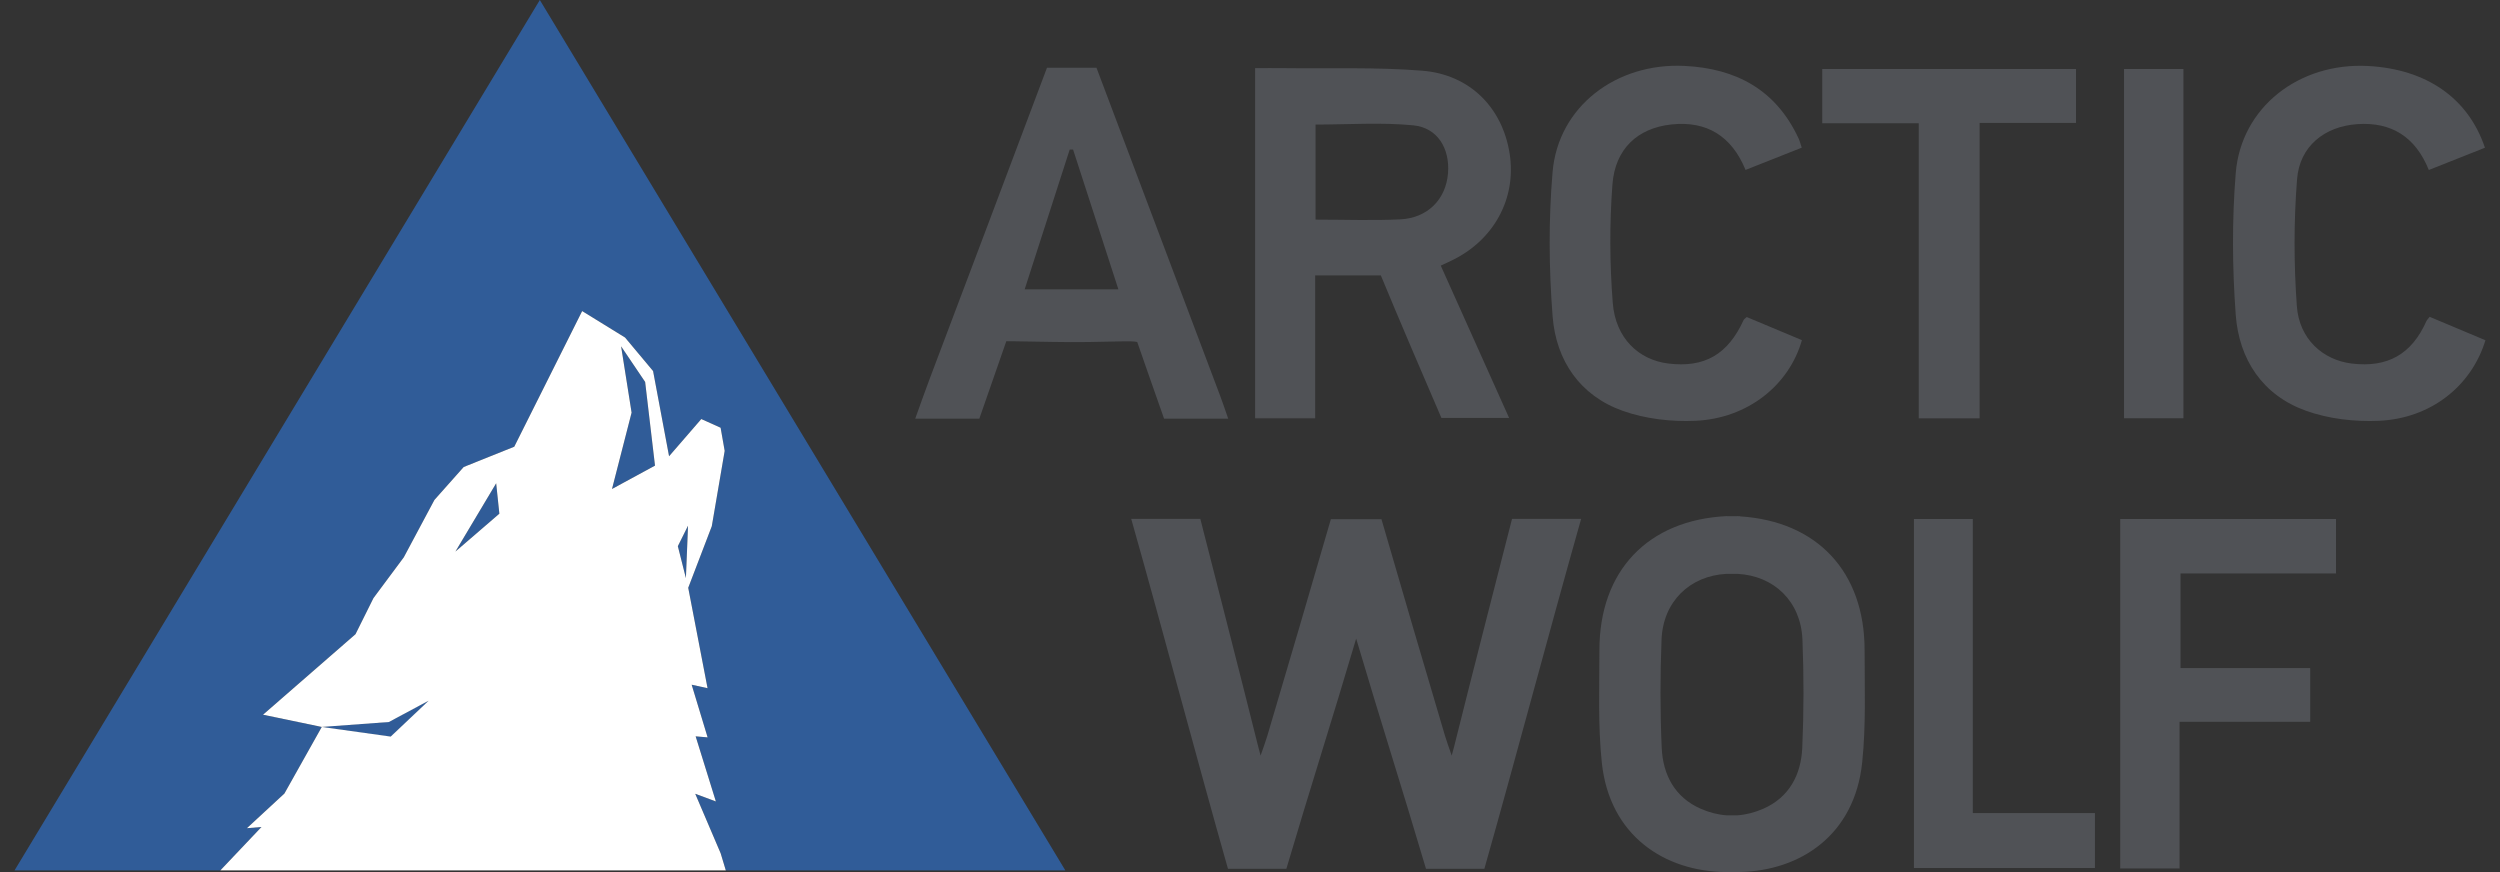 <?xml version="1.0" encoding="UTF-8"?> <svg xmlns="http://www.w3.org/2000/svg" width="86" height="30" viewBox="0 0 86 30" fill="none"><rect x="0" y="0" width="86" height="30" fill="#333333" stroke="none"/><g clip-path="url(#clip0_2086_44424)"><path d="M21.367 11.914L21.727 14.194L21.054 16.821L22.532 16.017L22.193 13.139L21.367 11.914Z" fill="#305C98"></path><path d="M14.745 24.104L13.379 24.837L11.069 25.007L13.441 25.338L14.745 24.104Z" fill="#305C98"></path><path d="M15.666 18.974L17.178 17.671L17.068 16.625L15.666 18.974Z" fill="#305C98"></path><path d="M23.595 19.887L23.668 18.085L23.318 18.789L23.595 19.887Z" fill="#305C98"></path><path d="M14.745 24.104L13.379 24.837L11.069 25.007L13.441 25.338L14.745 24.104Z" fill="#305C98"></path><path d="M8.493 28.49L9.784 27.297L11.069 25.007L9.048 24.586L12.229 21.816L12.847 20.574L13.89 19.172L14.944 17.198L15.951 16.065L17.69 15.367L20.026 10.701L21.502 11.611L22.466 12.764L23.016 15.695L24.124 14.415L24.789 14.714L24.929 15.51L24.486 18.101L23.675 20.22L24.34 23.674L23.793 23.554L24.342 25.366L23.93 25.33L24.626 27.57L23.916 27.306L24.792 29.355L24.968 29.942H36.648L18.57 0L0.5 29.942H7.579L8.995 28.448L8.493 28.49Z" fill="#305C98"></path><path d="M72.935 17.853C75.607 17.853 77.677 17.853 80.359 17.853C80.359 18.467 80.359 19.076 80.359 19.728C78.377 19.728 76.997 19.728 75.009 19.728C75.009 20.823 75.009 21.874 75.009 22.982C76.673 22.982 77.766 22.982 79.471 22.982C79.471 23.616 79.471 24.193 79.471 24.831C77.792 24.831 76.7 24.831 74.977 24.831C74.977 26.544 74.977 28.197 74.977 29.875C74.273 29.875 73.625 29.875 72.935 29.875C72.935 25.884 72.935 21.9 72.935 17.853Z" fill="#505256"></path><path d="M65.84 17.853C66.514 17.853 67.161 17.853 67.864 17.853C67.864 21.215 67.864 24.561 67.864 27.969C69.886 27.969 70.069 27.969 72.066 27.969C72.066 28.627 72.066 29.223 72.066 29.859C69.408 29.859 68.536 29.859 65.84 29.859C65.84 25.87 65.84 21.875 65.84 17.853Z" fill="#505256"></path><path d="M61.998 25.727C61.957 26.647 61.553 27.425 60.662 27.819C60.363 27.95 60.065 28.026 59.77 28.047H59.392C59.097 28.026 58.798 27.95 58.5 27.819C57.608 27.425 57.204 26.647 57.163 25.727C57.108 24.487 57.108 23.241 57.157 22.001C57.21 20.688 58.136 19.807 59.387 19.741H59.775C61.025 19.807 61.951 20.688 62.004 22.001C62.054 23.241 62.053 24.487 61.998 25.727ZM64.142 22.361C64.14 19.664 62.508 17.931 59.857 17.763V17.757H59.787C59.776 17.756 59.766 17.754 59.756 17.754C59.754 17.754 59.753 17.754 59.752 17.754V17.757H59.41V17.754C59.408 17.754 59.407 17.754 59.406 17.754C56.693 17.884 55.021 19.629 55.02 22.361C55.019 23.651 54.968 24.951 55.102 26.23C55.367 28.758 57.273 29.984 59.385 29.999V30H59.395C59.4 30 59.405 30 59.41 30V30H59.752V30C59.757 30 59.761 30 59.766 30H59.857V29.996C61.936 29.951 63.798 28.726 64.059 26.23C64.193 24.951 64.142 23.651 64.142 22.361Z" fill="#505256"></path><path d="M52.014 17.85C51.702 19.066 50.55 23.558 50.019 25.694C50.005 25.751 49.989 25.808 49.939 25.992C49.835 25.686 49.764 25.503 49.709 25.315C49.042 23.078 48.193 20.17 47.522 17.86H46.656H46.649H45.782C45.111 20.17 44.262 23.078 43.595 25.315C43.54 25.503 43.469 25.686 43.365 25.992C43.316 25.808 43.3 25.751 43.285 25.694C42.754 23.558 41.602 19.066 41.291 17.85H38.914C40.037 21.816 41.145 26.02 42.242 29.886C42.901 29.886 43.589 29.886 44.251 29.886C45.039 27.22 45.826 24.759 46.652 21.967C47.478 24.759 48.265 27.22 49.054 29.886C49.715 29.886 50.403 29.886 51.062 29.886C52.159 26.02 53.267 21.816 54.391 17.85H52.014Z" fill="#505256"></path><path d="M83.58 10.899C84.22 11.168 84.861 11.437 85.499 11.705C85.018 13.281 83.619 14.397 81.832 14.476C80.999 14.512 80.105 14.41 79.325 14.13C77.831 13.594 77.023 12.366 76.909 10.829C76.79 9.213 76.779 7.573 76.909 5.959C77.092 3.689 79.088 2.145 81.457 2.27C83.459 2.376 84.906 3.365 85.482 5.082C84.849 5.333 84.211 5.586 83.551 5.848C83.094 4.707 82.26 4.19 81.096 4.27C79.956 4.348 79.109 5.034 79.019 6.164C78.904 7.611 78.907 9.079 79.011 10.527C79.092 11.66 79.904 12.385 80.901 12.506C82.137 12.655 82.96 12.186 83.469 11.046C83.489 11.002 83.528 10.967 83.58 10.899Z" fill="#505256"></path><path d="M61.98 5.08C61.327 5.339 60.699 5.588 60.047 5.845C59.568 4.676 58.704 4.151 57.498 4.281C56.328 4.407 55.559 5.123 55.467 6.352C55.366 7.702 55.373 9.072 55.479 10.421C55.574 11.629 56.363 12.378 57.387 12.505C58.635 12.659 59.44 12.194 59.981 11.008C59.994 10.98 60.028 10.962 60.087 10.906C60.707 11.166 61.348 11.434 61.985 11.701C61.548 13.248 60.121 14.392 58.333 14.475C57.501 14.514 56.607 14.411 55.825 14.134C54.349 13.611 53.529 12.402 53.41 10.886C53.282 9.239 53.268 7.563 53.409 5.917C53.601 3.669 55.593 2.155 57.942 2.267C59.729 2.353 61.094 3.091 61.871 4.761C61.912 4.848 61.934 4.944 61.98 5.08Z" fill="#505256"></path><path d="M71.414 4.228C70.313 4.228 69.232 4.228 68.099 4.228C68.099 7.642 68.099 11.004 68.099 14.391C67.384 14.391 66.72 14.391 66.005 14.391C66.005 11.02 66.005 7.658 66.005 4.24C64.875 4.24 63.795 4.24 62.686 4.24C62.686 3.591 62.686 2.997 62.686 2.374C65.598 2.374 68.49 2.374 71.414 2.374C71.414 2.989 71.414 3.582 71.414 4.228Z" fill="#505256"></path><path d="M73.067 2.373C73.748 2.373 74.411 2.373 75.11 2.373C75.11 6.372 75.11 10.367 75.11 14.389C74.43 14.389 73.767 14.389 73.067 14.389C73.067 10.39 73.067 6.396 73.067 2.373Z" fill="#505256"></path><path d="M38.472 9.952H35.249C35.771 8.334 36.285 6.739 36.798 5.144C36.857 5.144 36.855 5.144 36.914 5.144C37.43 6.737 37.946 8.329 38.472 9.952ZM31.979 13.036C31.814 13.473 31.66 13.915 31.484 14.402H33.689C33.967 13.602 34.617 11.738 34.617 11.738C34.617 11.738 34.92 11.737 36.225 11.762C37.032 11.778 37.84 11.762 38.648 11.742C39.02 11.732 39.121 11.765 39.121 11.765C39.121 11.765 39.747 13.569 40.044 14.402H42.25C42.142 14.092 42.065 13.859 41.979 13.631C40.781 10.457 38.983 5.69 37.719 2.331H36.016C34.762 5.676 33.208 9.78 31.979 13.036Z" fill="#505256"></path><path d="M45.242 14.387C45.242 14.383 45.242 14.379 45.242 14.376H43.176C43.176 14.379 43.176 14.383 43.176 14.387C43.865 14.387 44.526 14.387 45.242 14.387Z" fill="#5D5F67"></path><path d="M48.168 7.546C47.215 7.591 46.259 7.555 45.255 7.555C45.255 6.428 45.255 5.36 45.255 4.285C46.391 4.285 47.512 4.204 48.615 4.311C49.454 4.393 49.877 5.107 49.812 5.957C49.742 6.853 49.115 7.501 48.168 7.546ZM49.915 8.972C51.387 8.276 52.177 6.827 51.93 5.275C51.681 3.709 50.571 2.564 48.924 2.432C47.34 2.305 45.74 2.365 44.146 2.344C43.832 2.34 43.517 2.344 43.176 2.344C43.176 6.387 43.176 10.37 43.176 14.376H45.242C45.242 12.739 45.242 11.129 45.242 9.474H47.501C48.059 10.827 49.059 13.163 49.584 14.376H51.913C51.156 12.687 50.297 10.777 49.562 9.137C49.704 9.071 49.81 9.022 49.915 8.972Z" fill="#505256"></path><path d="M23.595 19.887L23.318 18.789L23.668 18.085L23.595 19.887ZM21.053 16.821L21.727 14.194L21.366 11.914L22.193 13.139L22.532 16.017L21.053 16.821ZM15.666 18.974L17.068 16.625L17.178 17.671L15.666 18.974ZM24.791 29.355L23.916 27.306L24.626 27.57L23.93 25.33L24.342 25.366L23.793 23.554L24.34 23.674L23.675 20.22L24.486 18.101L24.929 15.51L24.789 14.714L24.124 14.415L23.016 15.695L22.466 12.764L21.502 11.611L20.026 10.701L17.69 15.367L15.951 16.065L14.944 17.198L13.89 19.172L12.847 20.574L12.229 21.816L9.048 24.586L11.069 25.007L13.378 24.837L14.745 24.104L13.44 25.338L11.069 25.007L9.784 27.297L8.493 28.49L8.995 28.448L7.579 29.942H24.968L24.791 29.355Z" fill="white"></path></g><defs><clipPath id="clip0_2086_44424"><rect width="85" height="30" fill="white" transform="translate(0.5)"></rect></clipPath></defs></svg> 
